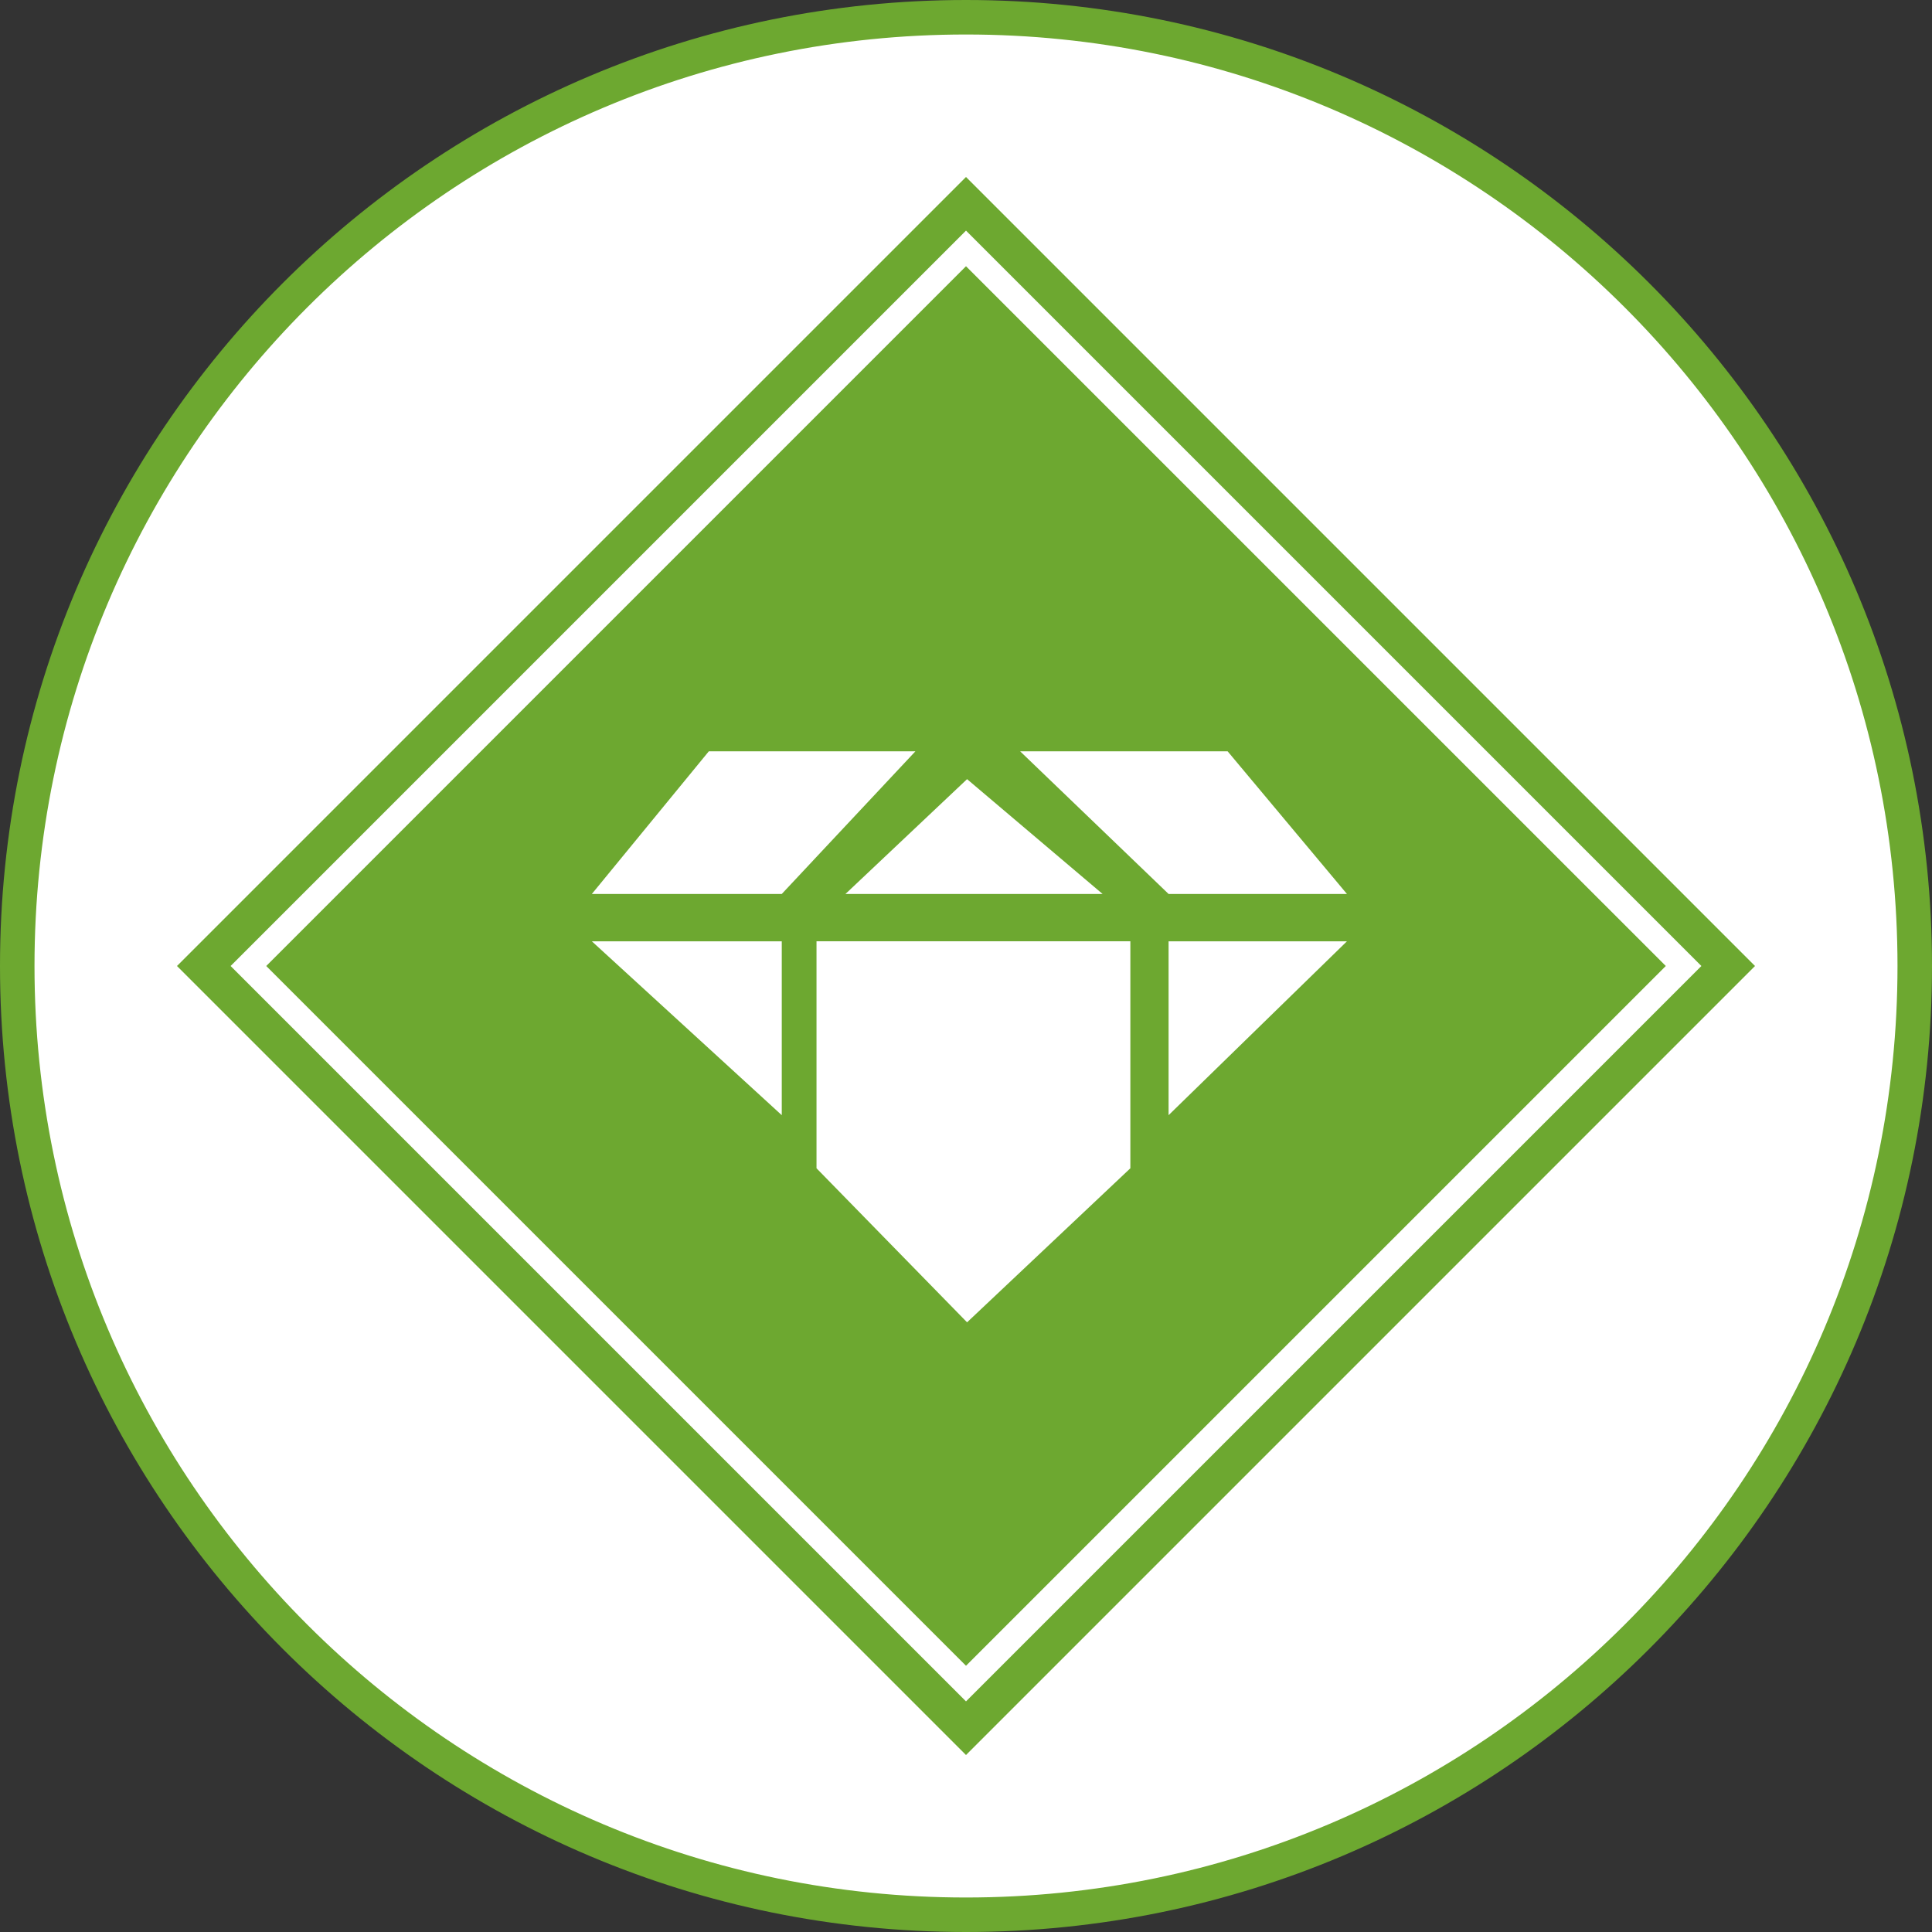 <svg xmlns="http://www.w3.org/2000/svg" width="56" height="56" fill="none" viewBox="0 0 56 56"><rect x="0" y="0" width="56" height="56" fill="#333333" stroke="none"/><g clip-path="url(#a)"><path fill="#fff" stroke="#6da830" d="M28 .5C43.188.5 55.5 12.812 55.5 28S43.188 55.5 28 55.5.5 43.188.5 28 12.812.5 28 .5Z"/><path stroke="#6da830" stroke-width="1.099" d="M5.907 28 28 5.907 50.093 28 28 50.093z"/><path fill="#6da830" d="M7.717 28 28 7.717 48.284 28 28 48.283z"/><path fill="#fff" d="M17.155 25.912h5.505l3.873-4.134h-5.988zM33.872 25.912l-4.302-4.134h6.014l3.458 4.134zM39.042 27.284h-5.17v5.04zM17.155 27.284h5.505v5.04zM31.959 25.912h-7.453l3.525-3.328zM23.667 33.863v-6.58h9.097v6.58l-4.733 4.465z"/></g><defs><clipPath id="a"><path fill="#fff" d="M0 0h56v56H0z"/></clipPath></defs></svg>